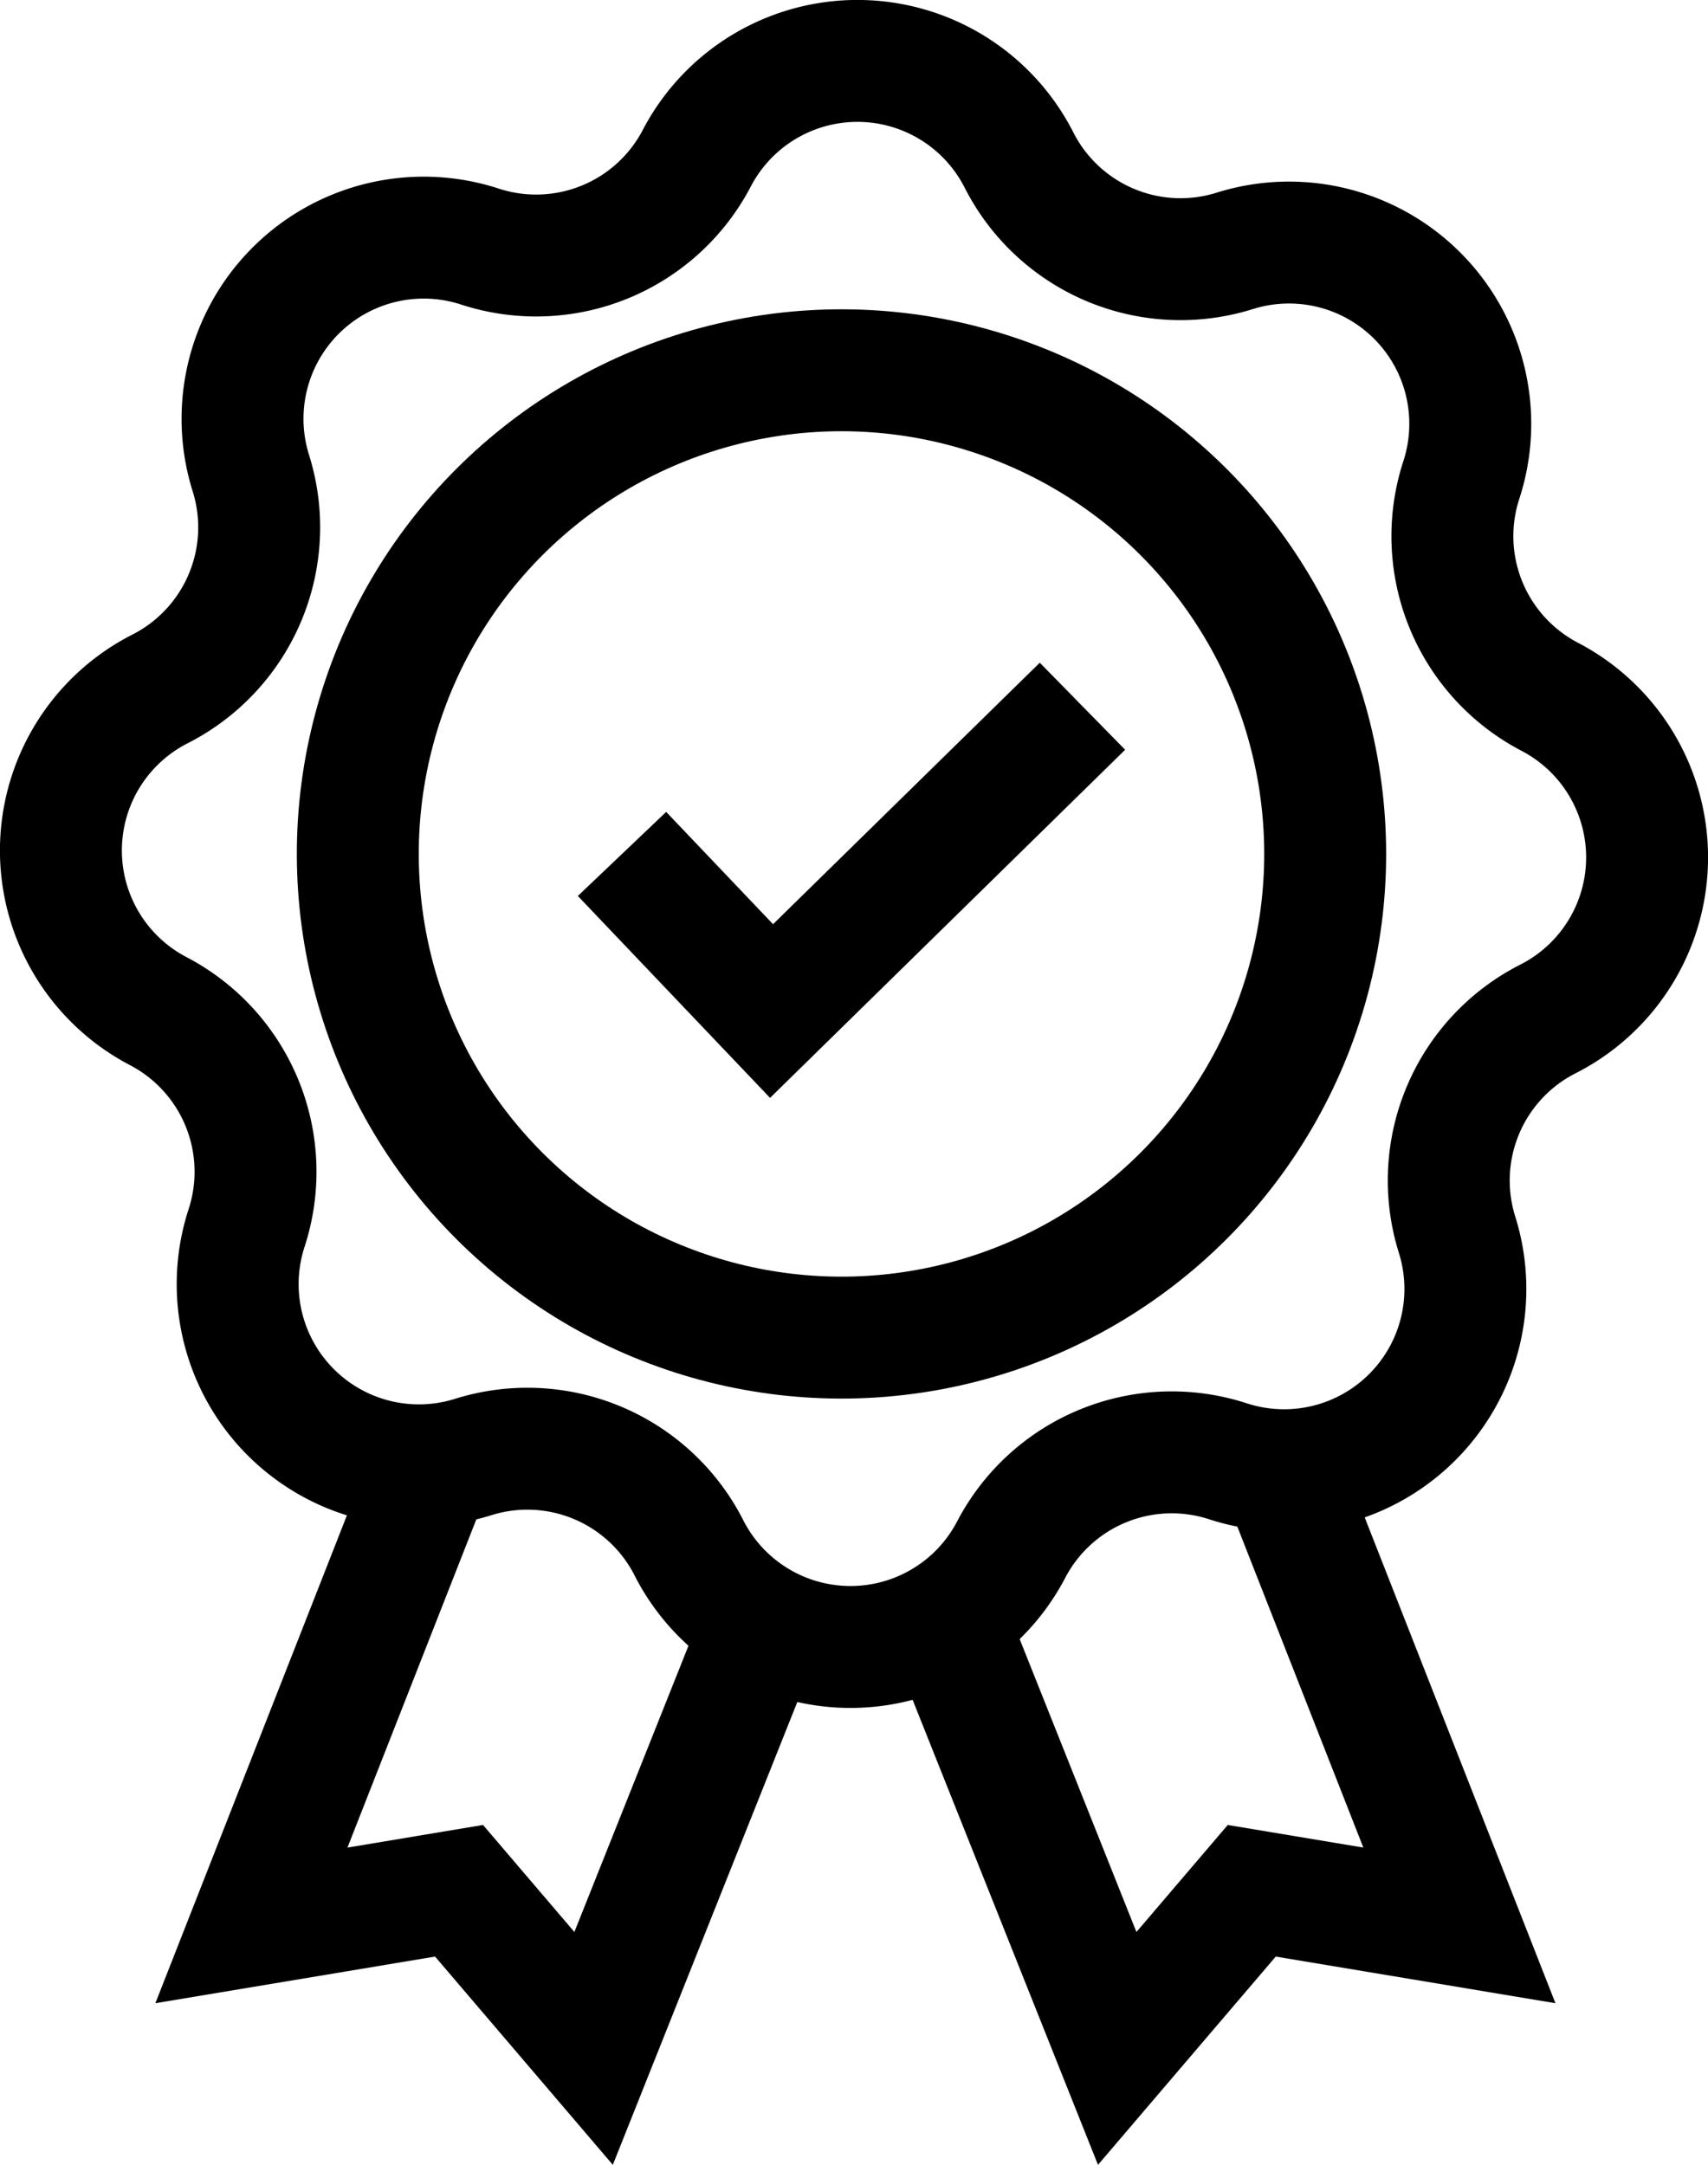 <svg xmlns="http://www.w3.org/2000/svg" width="28.017" height="35.513" viewBox="0 0 28.017 35.513"><g id="Group_138" data-name="Group 138" transform="translate(-1425.013 -850.199)"><g id="Group_115" data-name="Group 115" transform="translate(1264.959 598.579)"><path id="Path_8" data-name="Path 8" d="M180.309,255.735h0a2.973,2.973,0,0,1,3.716,3.758h0a2.972,2.972,0,0,0,1.45,3.557h0a2.972,2.972,0,0,1-.03,5.285h0a2.972,2.972,0,0,0-1.49,3.54h0a2.973,2.973,0,0,1-3.758,3.716h0a2.972,2.972,0,0,0-3.557,1.45h0a2.973,2.973,0,0,1-5.285-.03h0a2.972,2.972,0,0,0-3.54-1.49h0a2.973,2.973,0,0,1-3.716-3.758h0a2.973,2.973,0,0,0-1.45-3.557h0a2.973,2.973,0,0,1,.03-5.285h0a2.973,2.973,0,0,0,1.49-3.54h0a2.972,2.972,0,0,1,3.758-3.716h0a2.973,2.973,0,0,0,3.557-1.45h0a2.973,2.973,0,0,1,5.285.03h0A2.972,2.972,0,0,0,180.309,255.735Z" transform="translate(0 0)" fill="none" stroke="#000" stroke-miterlimit="10" stroke-width="2"></path><circle id="Ellipse_7" data-name="Ellipse 7" cx="7.934" cy="7.934" r="7.934" transform="translate(162.637 265.628) rotate(-45)" fill="none" stroke="#000" stroke-miterlimit="10" stroke-width="2"></circle><path id="Path_9" data-name="Path 9" d="M232.828,337.591l2.453,2.577,5.1-5" transform="translate(-62.571 -71.963)" fill="none" stroke="#000" stroke-miterlimit="10" stroke-width="2"></path><path id="Path_10" data-name="Path 10" d="M188.379,432.265l-2.965,7.552,3.406-.568,2.207,2.586,2.772-6.954" transform="translate(-21.236 -156.613)" fill="none" stroke="#000" stroke-miterlimit="10" stroke-width="2"></path><path id="Path_11" data-name="Path 11" d="M279.991,432.265l2.965,7.552-3.406-.568-2.207,2.586-2.772-6.954" transform="translate(-98.963 -156.613)" fill="none" stroke="#000" stroke-miterlimit="10" stroke-width="2"></path></g></g></svg>